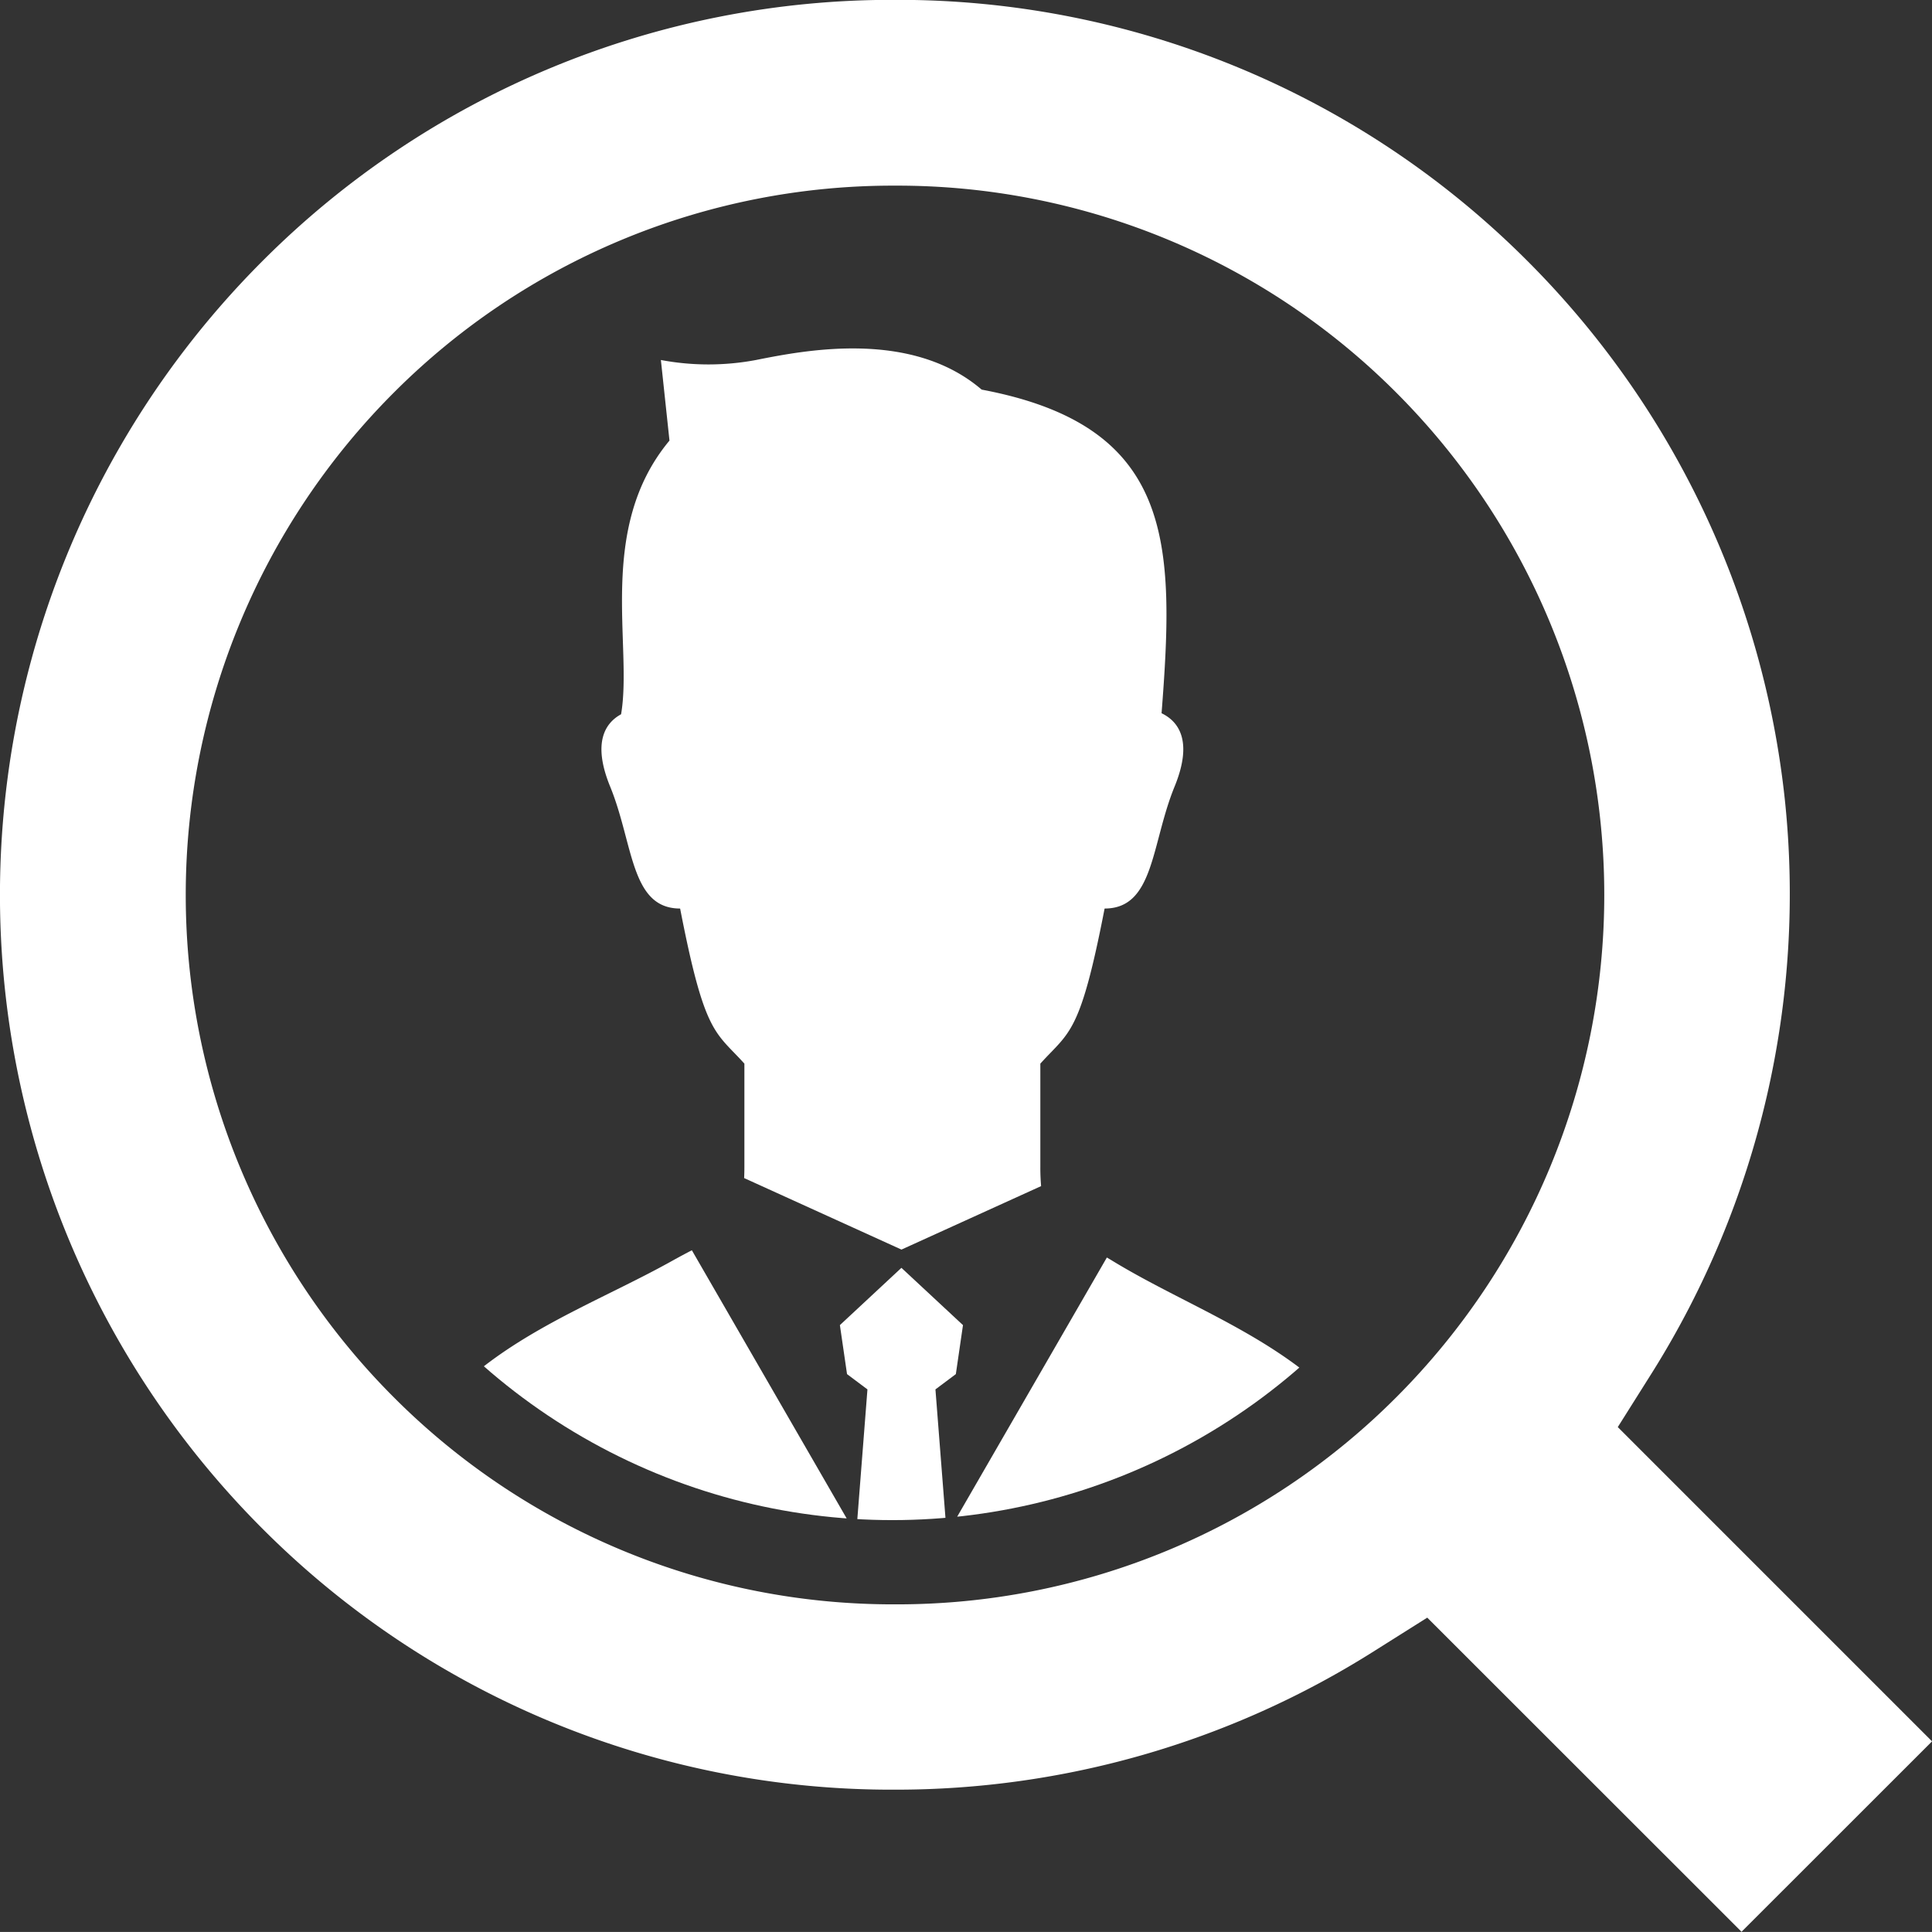 <svg xmlns="http://www.w3.org/2000/svg" width="124.798" height="124.796"><rect width="100%" height="100%" fill="#333333" stroke="none"/><defs><clipPath id="a"><circle cx="40.001" cy="40.001" r="40.001" fill="none"/></clipPath></defs><path d="M92.195 104.492l-3.556 2.24a57.782 57.782 0 01-30.853 8.872 57.407 57.407 0 01-40.874-16.9 57.906 57.906 0 010-81.8 57.45 57.45 0 0140.9-16.913 57.44 57.44 0 0140.9 16.913 57.883 57.883 0 0116.582 34.767 58.178 58.178 0 01-8.553 36.956l-2.24 3.556 20.3 20.3-12.306 12.3zm-34.379-92.5a45.532 45.532 0 00-32.415 13.407 45.892 45.892 0 000 64.824 45.528 45.528 0 0032.414 13.41 45.521 45.521 0 0032.413-13.411 45.9 45.9 0 000-64.825 45.522 45.522 0 00-32.412-13.405z" fill="#fff"/><g transform="translate(17.641 18.19)" clip-path="url(#a)"><path d="M26.292 40.497c1.589 8.192 2.272 7.933 4.151 10.019v6.68c0 .253-.006.489-.016.712l10.162 4.619 9.02-4.1a14.028 14.028 0 01-.049-1.231v-6.68c1.879-2.087 2.562-1.827 4.151-10.019 3.213 0 3.005-4.174 4.52-7.877 1.235-3.016.2-4.238-.84-4.738.851-10.989.851-18.557-11.622-20.905-4.521-3.875-11.343-2.559-14.576-1.913a16.6 16.6 0 01-6.144 0l.555 5.206c-4.73 5.677-2.365 13.245-3.126 17.678-.992.541-1.887 1.787-.706 4.671 1.515 3.704 1.307 7.878 4.52 7.878zM54.21 63.249c-.123-.075-.236-.141-.353-.21L43.516 80.946l-.732-9.388 1.318-.987.461-3.165-3.976-3.7-3.975 3.7.461 3.165 1.319.988-.732 9.39-10.61-18.378c-.386.2-.8.421-1.259.676-7.794 4.357-17.951 6.888-19.771 20.5-.333 2.49 13.966 5.209 33.98 5.218 20.014-.009 34.313-2.727 33.98-5.218-1.819-13.61-12.069-15.799-19.77-20.498z" fill="#fff"/></g></svg>